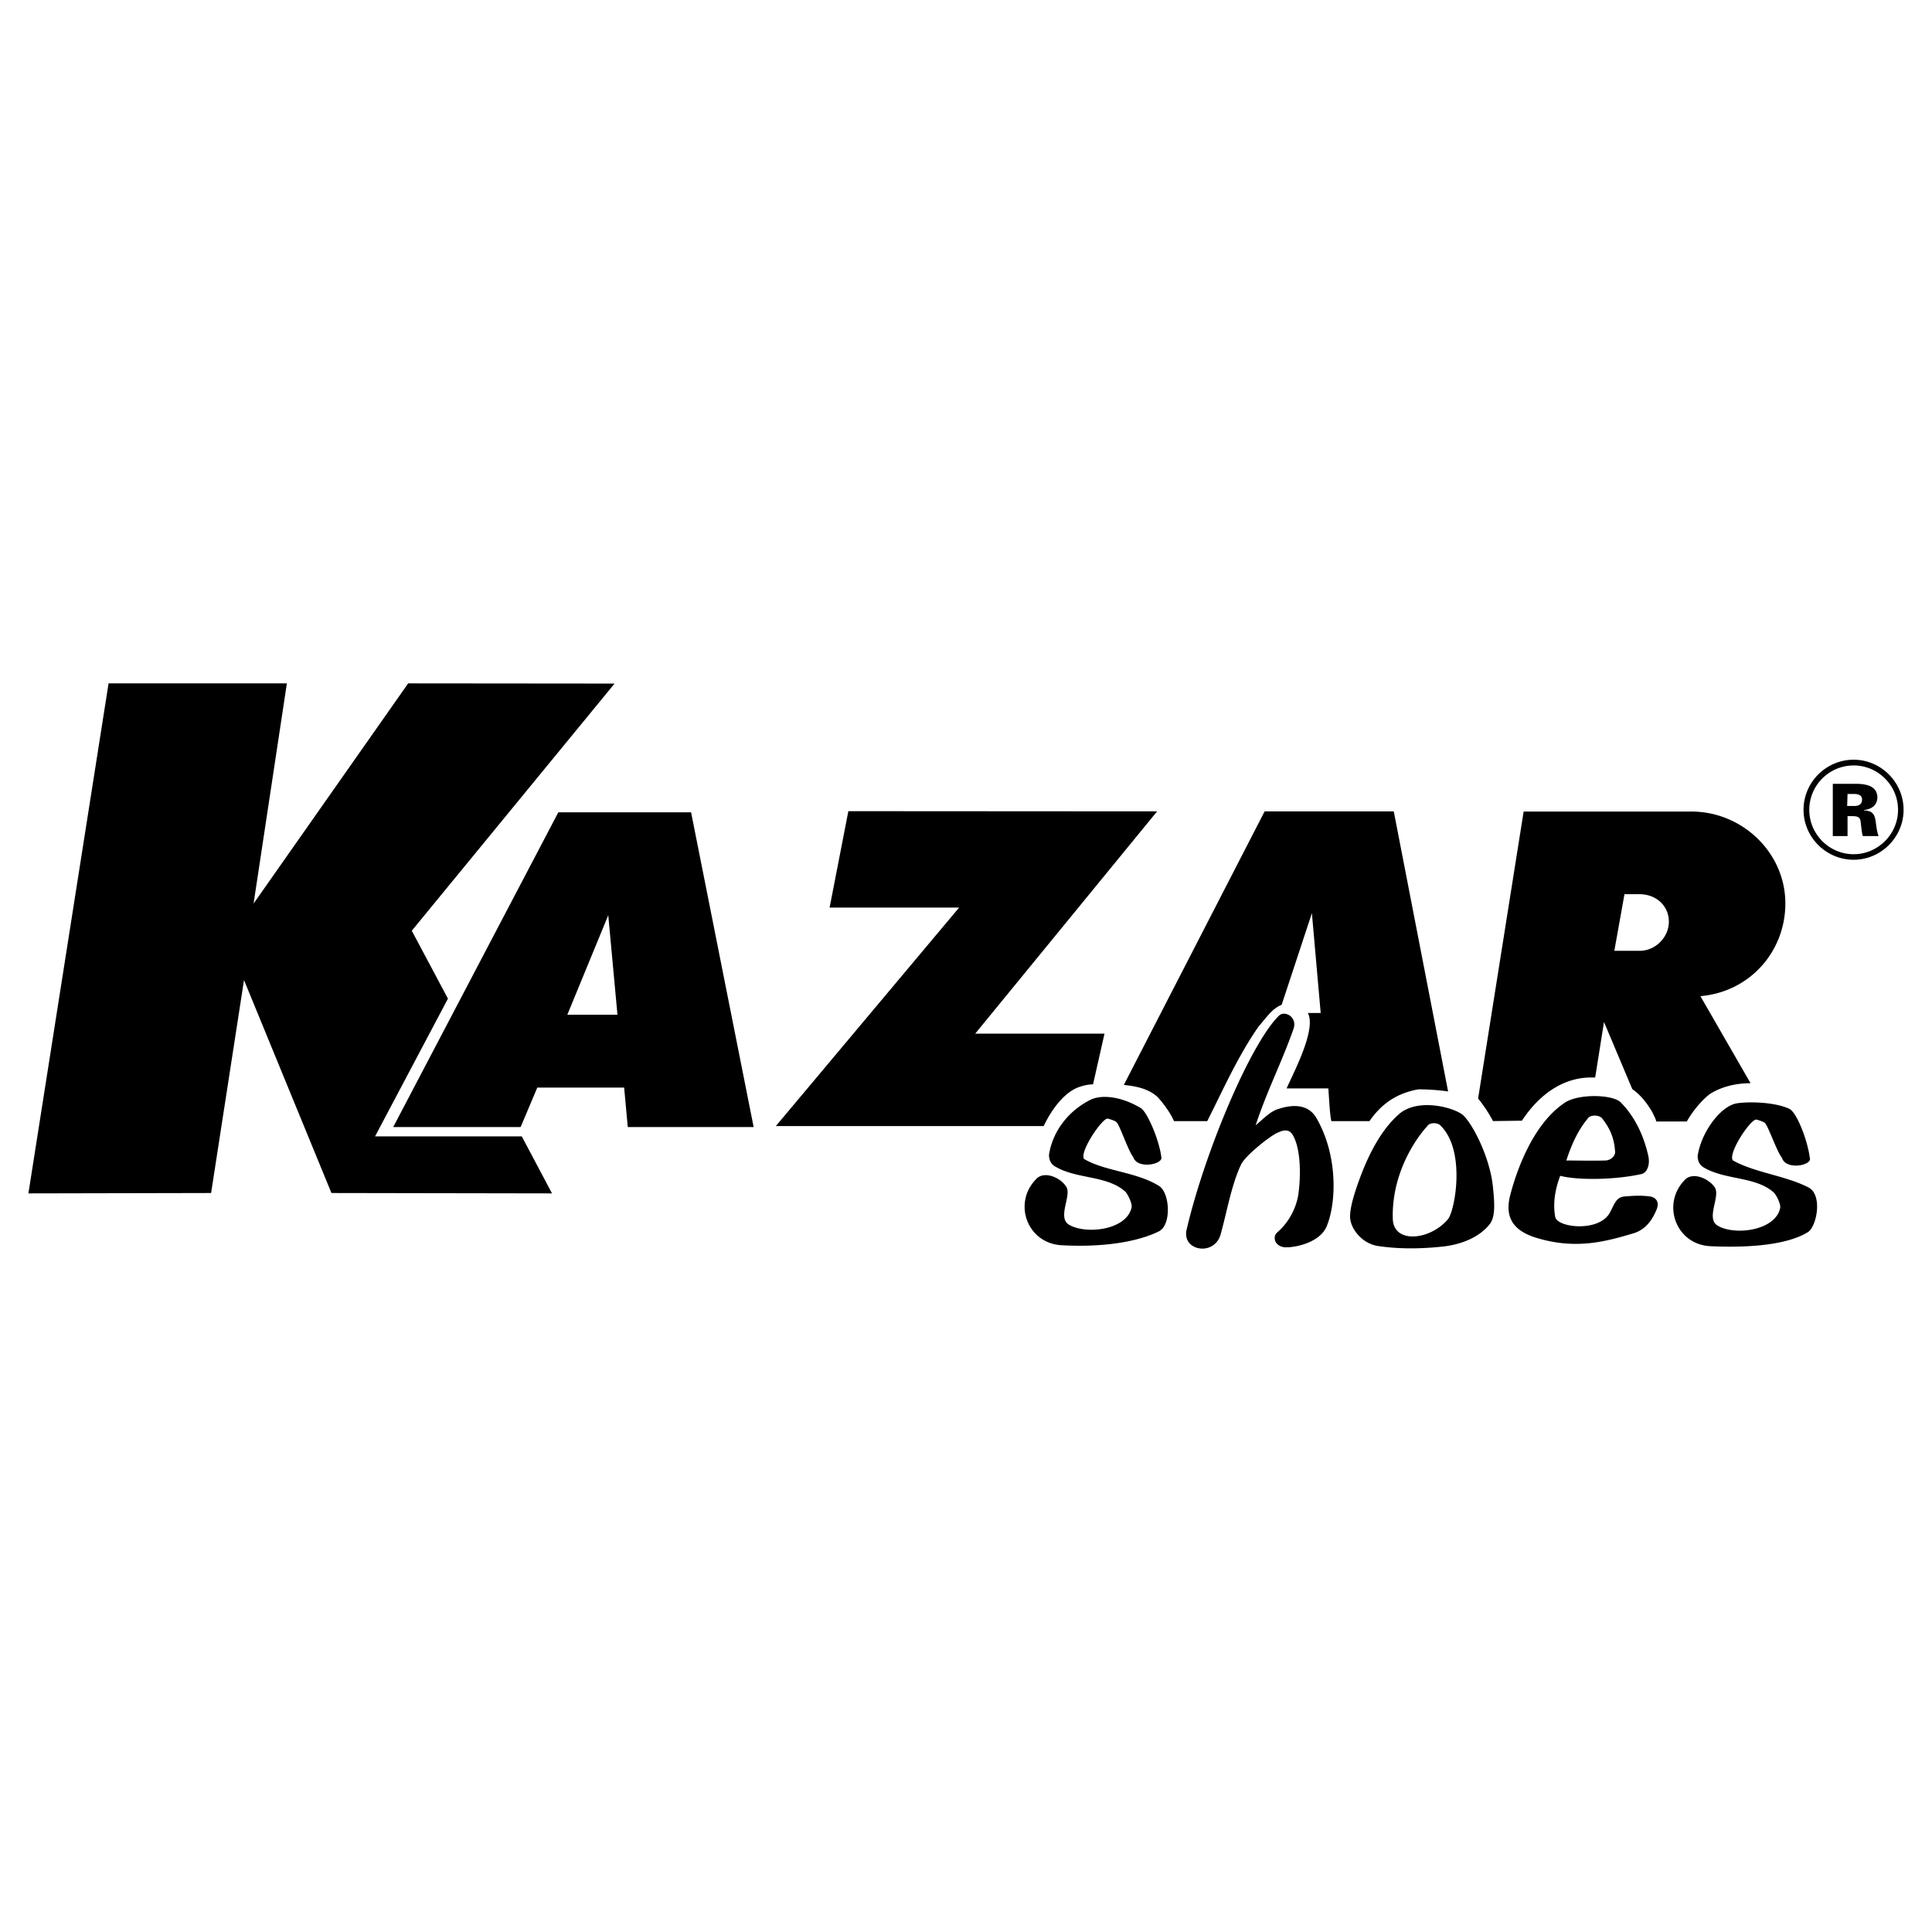 <svg xmlns="http://www.w3.org/2000/svg" width="2500" height="2500" viewBox="0 0 192.756 192.756"><g fill-rule="evenodd" clip-rule="evenodd"><path fill="#fff" d="M0 0h192.756v192.756H0V0z"/><path d="M174.652 108.072c-1.355 0-2.787.286-4.047 1.068-.706.535-1.66 1.585-2.31 2.749h-3.054c-.038-.268-.248-.611-.382-.916-.61-1.05-1.278-1.813-2.004-2.31l-2.824-6.699-.879 5.535h-.381c-2.979 0-5.326 1.87-6.929 4.313l-2.882.038a14.416 14.416 0 0 0-1.489-2.253l4.543-28.63h16.72c5.135 0 9.391 4.143 9.391 9.162 0 4.829-3.569 8.837-8.475 9.257l5.002 8.686zm-11.07-18.858h-1.508l-1.012 5.65h2.52c1.622 0 2.92-1.394 2.92-2.901 0-1.622-1.298-2.749-2.92-2.749zm-106.98 12.025h5.001l-.917-9.925-4.084 9.925zm-2.997 7.272l-1.661 3.933H39.232l16.472-31.398H68.95l6.241 31.398H62.633l-.362-3.933h-8.666zm-42.773-40.33h17.789L25.3 90.15l15.422-21.969 20.594.019-20.232 24.66 3.607 6.775-7.271 13.742h14.639l3.016 5.688-22.007-.038-8.723-21.244-3.283 21.244-18.228.038 7.998-50.884zm93.295 44.167H77.406l18.285-21.797H82.769l1.871-9.62 30.806.019-18.151 22.179h12.902l-1.145 5.058c-.592 0-1.355.21-1.833.458-1.202.629-2.309 2.061-3.092 3.703zm40.35-3.455l-5.421-27.942h-12.884l-14.048 27.294c1.336.134 2.443.4 3.303 1.146.4.381 1.354 1.603 1.698 2.462h3.321c1.604-3.169 3.035-6.433 5.115-9.429.802-.916 1.355-1.795 2.31-2.176l3.016-9.143.878 9.963h-1.279c.879 1.66-1.469 6.012-2.118 7.521h4.161c.057.706.152 2.786.305 3.264h3.799c1.26-1.813 2.786-2.787 4.867-3.169a21.61 21.61 0 0 1 2.977.209zm-28.612 6.546c-.229-1.775-1.394-4.447-2.022-4.867-1.871-1.146-3.913-1.432-5.097-.82-2.176 1.106-3.722 3.13-4.084 5.439 0 0-.077.858.667 1.222 2.119 1.24 5.116.84 6.948 2.481.267.286.668 1.146.63 1.526-.439 2.31-4.581 2.787-6.279 1.756-1.127-.725.248-2.824-.211-3.702-.496-.936-2.271-1.775-3.092-.782-2.271 2.385-.84 6.355 2.596 6.546 4.543.248 7.846-.458 9.716-1.394 1.259-.648 1.088-3.836 0-4.523-2.271-1.412-5.363-1.45-7.482-2.69-.478-.726 1.813-4.065 2.348-4.028 0 0 .745.172.917.383.343.4 1.125 2.786 1.641 3.454.399 1.259 3.014.725 2.804-.001zm64.704.115c-.211-1.756-1.299-4.562-2.043-4.924-1.432-.668-3.912-.744-5.229-.554-1.642.267-3.55 2.882-3.913 5.191 0 0-.114.84.649 1.241 2.138 1.24 5.134.858 6.929 2.462.305.306.706 1.164.648 1.526-.439 2.31-4.6 2.807-6.26 1.775-1.146-.706.248-2.806-.229-3.741-.516-.878-2.253-1.736-3.092-.744-2.253 2.386-.821 6.375 2.614 6.547 4.543.21 7.922-.286 9.715-1.394.879-.496 1.565-3.798 0-4.504-2.252-1.146-5.4-1.47-7.481-2.673-.478-.744 1.775-4.104 2.348-4.065 0 0 .744.191.878.363.382.458 1.164 2.806 1.68 3.454.4 1.281 3.015.747 2.786.04zm-62.184 7.138c1.832-7.825 6.413-18.647 9.237-21.377.555-.516 1.833.134 1.432 1.336-1.164 3.321-2.614 6.089-3.779 9.62.821-.688 1.509-1.432 2.311-1.642 1.297-.42 2.9-.534 3.74.896 2.215 3.799 2.004 8.646.993 10.918-.782 1.68-3.513 2.1-4.257 1.984-.954-.171-1.106-1.106-.61-1.488a6.41 6.41 0 0 0 2.08-3.741c.268-1.89.268-4.694-.61-6.05-.42-.573-.992-.344-1.47-.134-.84.382-3.265 2.348-3.627 3.168-.954 1.985-1.431 4.791-2.042 6.967-.611 2.215-3.876 1.681-3.398-.457zm24.068-10.402c.267-.324.992-.286 1.26 0 2.576 2.501 1.432 8.57.744 9.353-1.737 2.081-5.401 2.5-5.497-.019-.134-4.103 1.89-7.578 3.493-9.334zm-2.882-1.126c1.794-1.584 5.191-.764 6.279 0 .878.63 2.748 4.046 3.092 7.177.115 1.24.344 2.959-.306 3.779-1.011 1.316-2.824 2.022-4.542 2.232-2.215.248-4.467.287-6.604-.038-1.45-.21-2.519-1.45-2.748-2.52-.248-1.068.61-3.416 1.146-4.81.954-2.422 2.156-4.484 3.683-5.82zm16.7 4.619c1.336 0 2.52.038 3.855 0 .611 0 1.05-.496 1.012-.878-.095-1.432-.534-2.329-1.26-3.283-.267-.382-1.088-.42-1.394-.114-1.125 1.317-1.755 2.882-2.213 4.275zm-5.629 3.588c.515-2.062 2.138-7.176 5.535-9.391 1.393-.878 4.733-.782 5.516 0 1.316 1.317 2.271 3.169 2.748 5.307.21.858-.076 1.718-.687 1.852-2.787.61-6.451.61-8.093.171-.401 1.069-.783 2.539-.496 4.104.19 1.068 4.371 1.564 5.459-.439.515-.992.648-1.526 1.469-1.604.783-.057 1.489-.133 2.539 0 .648.114.936.611.648 1.298-.305.745-.916 1.947-2.271 2.367-2.862.859-5.802 1.642-9.677.477-2.424-.725-3.168-2.099-2.69-4.142zm34.297-43.574c2.729 0 4.981 2.252 4.981 5 0 2.729-2.252 4.981-4.981 4.981-2.748 0-5-2.252-5-4.981 0-2.748 2.252-5 5-5zm0 .572c2.424 0 4.429 1.985 4.429 4.428 0 2.424-2.005 4.428-4.429 4.428-2.442 0-4.428-2.004-4.428-4.428a4.433 4.433 0 0 1 4.428-4.428zm-.61 2.844h.61c.534 0 .821.152.84.553 0 .516-.382.649-.782.649h-.706l.038-1.202zm-1.47-1.011v5.21h1.47v-1.985h.344c.496 0 .878 0 .954.496.058.363.114 1.184.229 1.489h1.564c-.477-1.412.038-2.52-1.47-2.558l.02-.038c.706-.076 1.336-.439 1.336-1.298-.038-1.146-1.203-1.317-2.176-1.317h-2.271v.001z"/></g></svg>